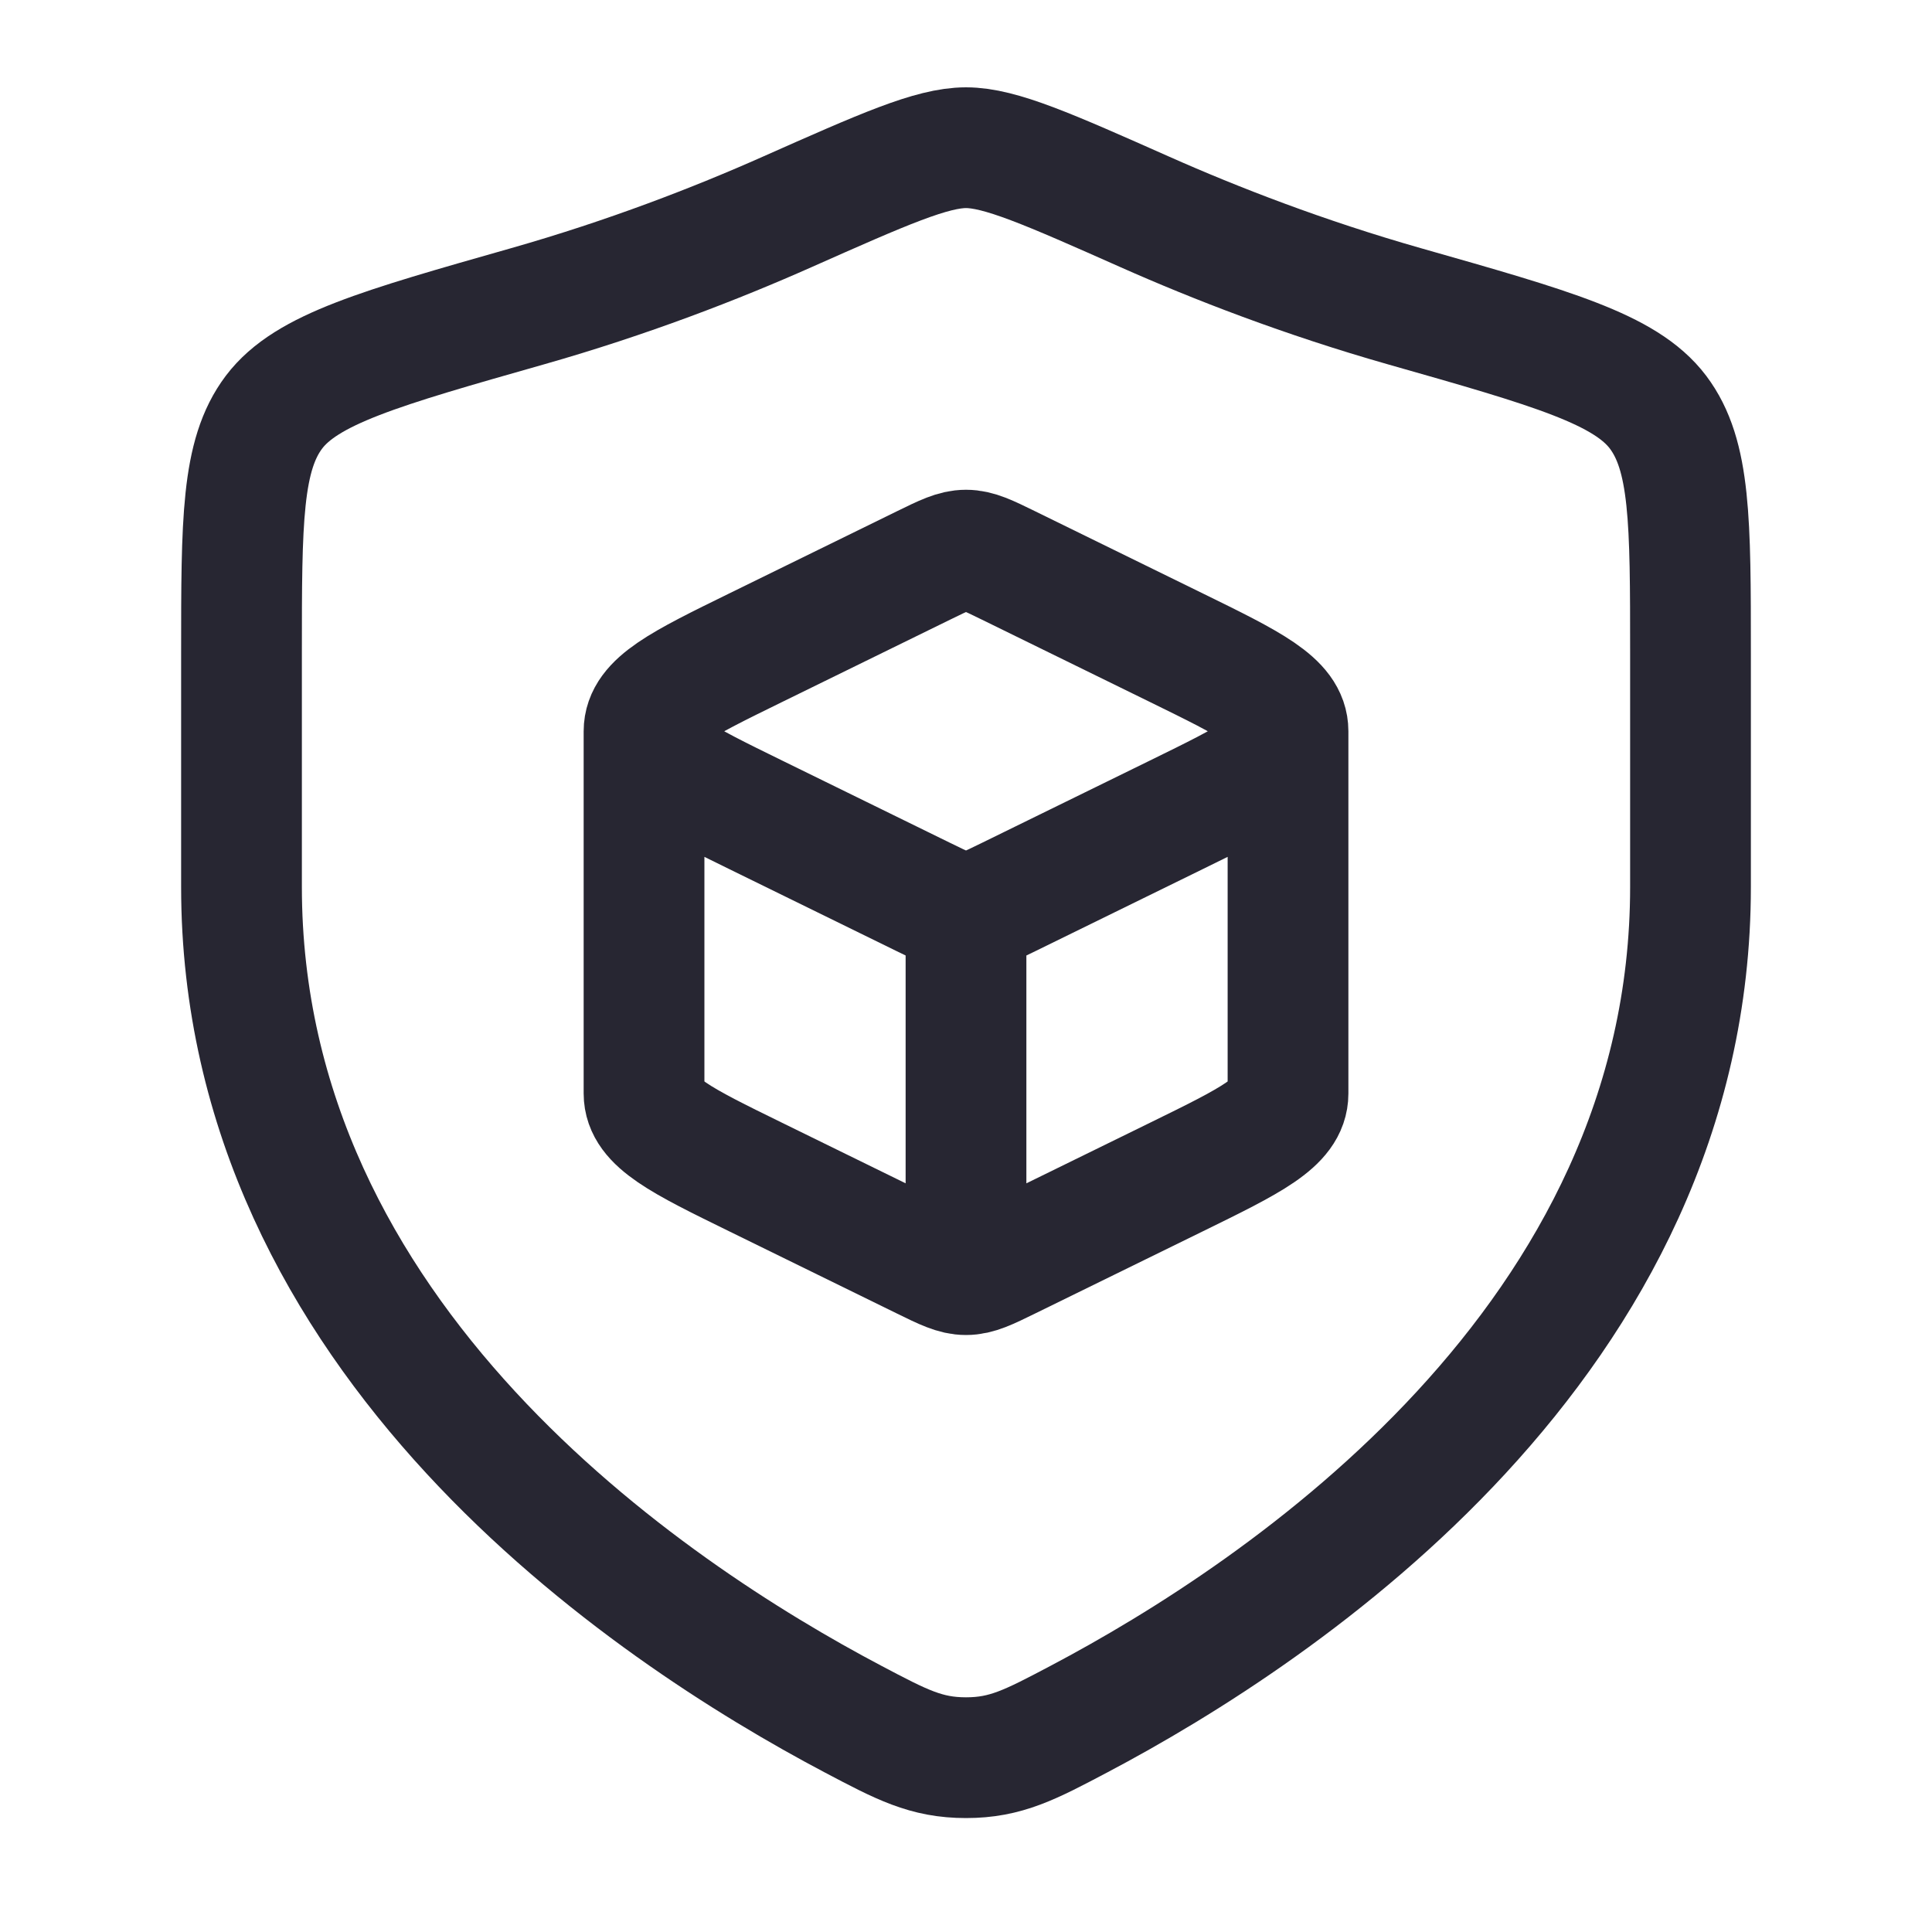 <svg width="40" height="40" viewBox="0 0 40 40" fill="none" xmlns="http://www.w3.org/2000/svg">
<path d="M5 18.363V13.525C5 10.791 5 9.425 5.673 8.533C6.347 7.641 7.87 7.209 10.915 6.343C12.996 5.751 14.831 5.039 16.296 4.388C18.294 3.501 19.293 3.058 20 3.058C20.707 3.058 21.706 3.501 23.704 4.388C25.169 5.039 27.004 5.751 29.084 6.343C32.13 7.209 33.653 7.641 34.327 8.533C35 9.425 35 10.791 35 13.525V18.363C35 27.738 26.562 33.363 22.343 35.59C21.331 36.124 20.826 36.391 20 36.391C19.174 36.391 18.669 36.124 17.657 35.59C13.438 33.363 5 27.738 5 18.363Z" stroke="#272632" stroke-width="2.5" stroke-linecap="round"/>
<path d="M20 26.39C19.768 26.39 19.551 26.284 19.119 26.072L15.642 24.368C14.103 23.614 13.334 23.237 13.334 22.64V15.14M20 26.39C20.233 26.39 20.449 26.284 20.882 26.072L24.359 24.368C25.898 23.614 26.667 23.237 26.667 22.64V15.14M20 26.39V18.89M13.334 15.14C13.334 14.543 14.103 14.166 15.642 13.412L19.119 11.708C19.551 11.496 19.768 11.39 20 11.39C20.233 11.39 20.449 11.496 20.882 11.708L24.359 13.412C25.898 14.166 26.667 14.543 26.667 15.14M13.334 15.14C13.334 15.737 14.103 16.114 15.642 16.868L19.119 18.572C19.551 18.784 19.768 18.89 20 18.89M26.667 15.14C26.667 15.737 25.898 16.114 24.359 16.868L20.882 18.572C20.449 18.784 20.233 18.89 20 18.89" stroke="#272632" stroke-width="2.5" stroke-linejoin="round"/>
</svg>

